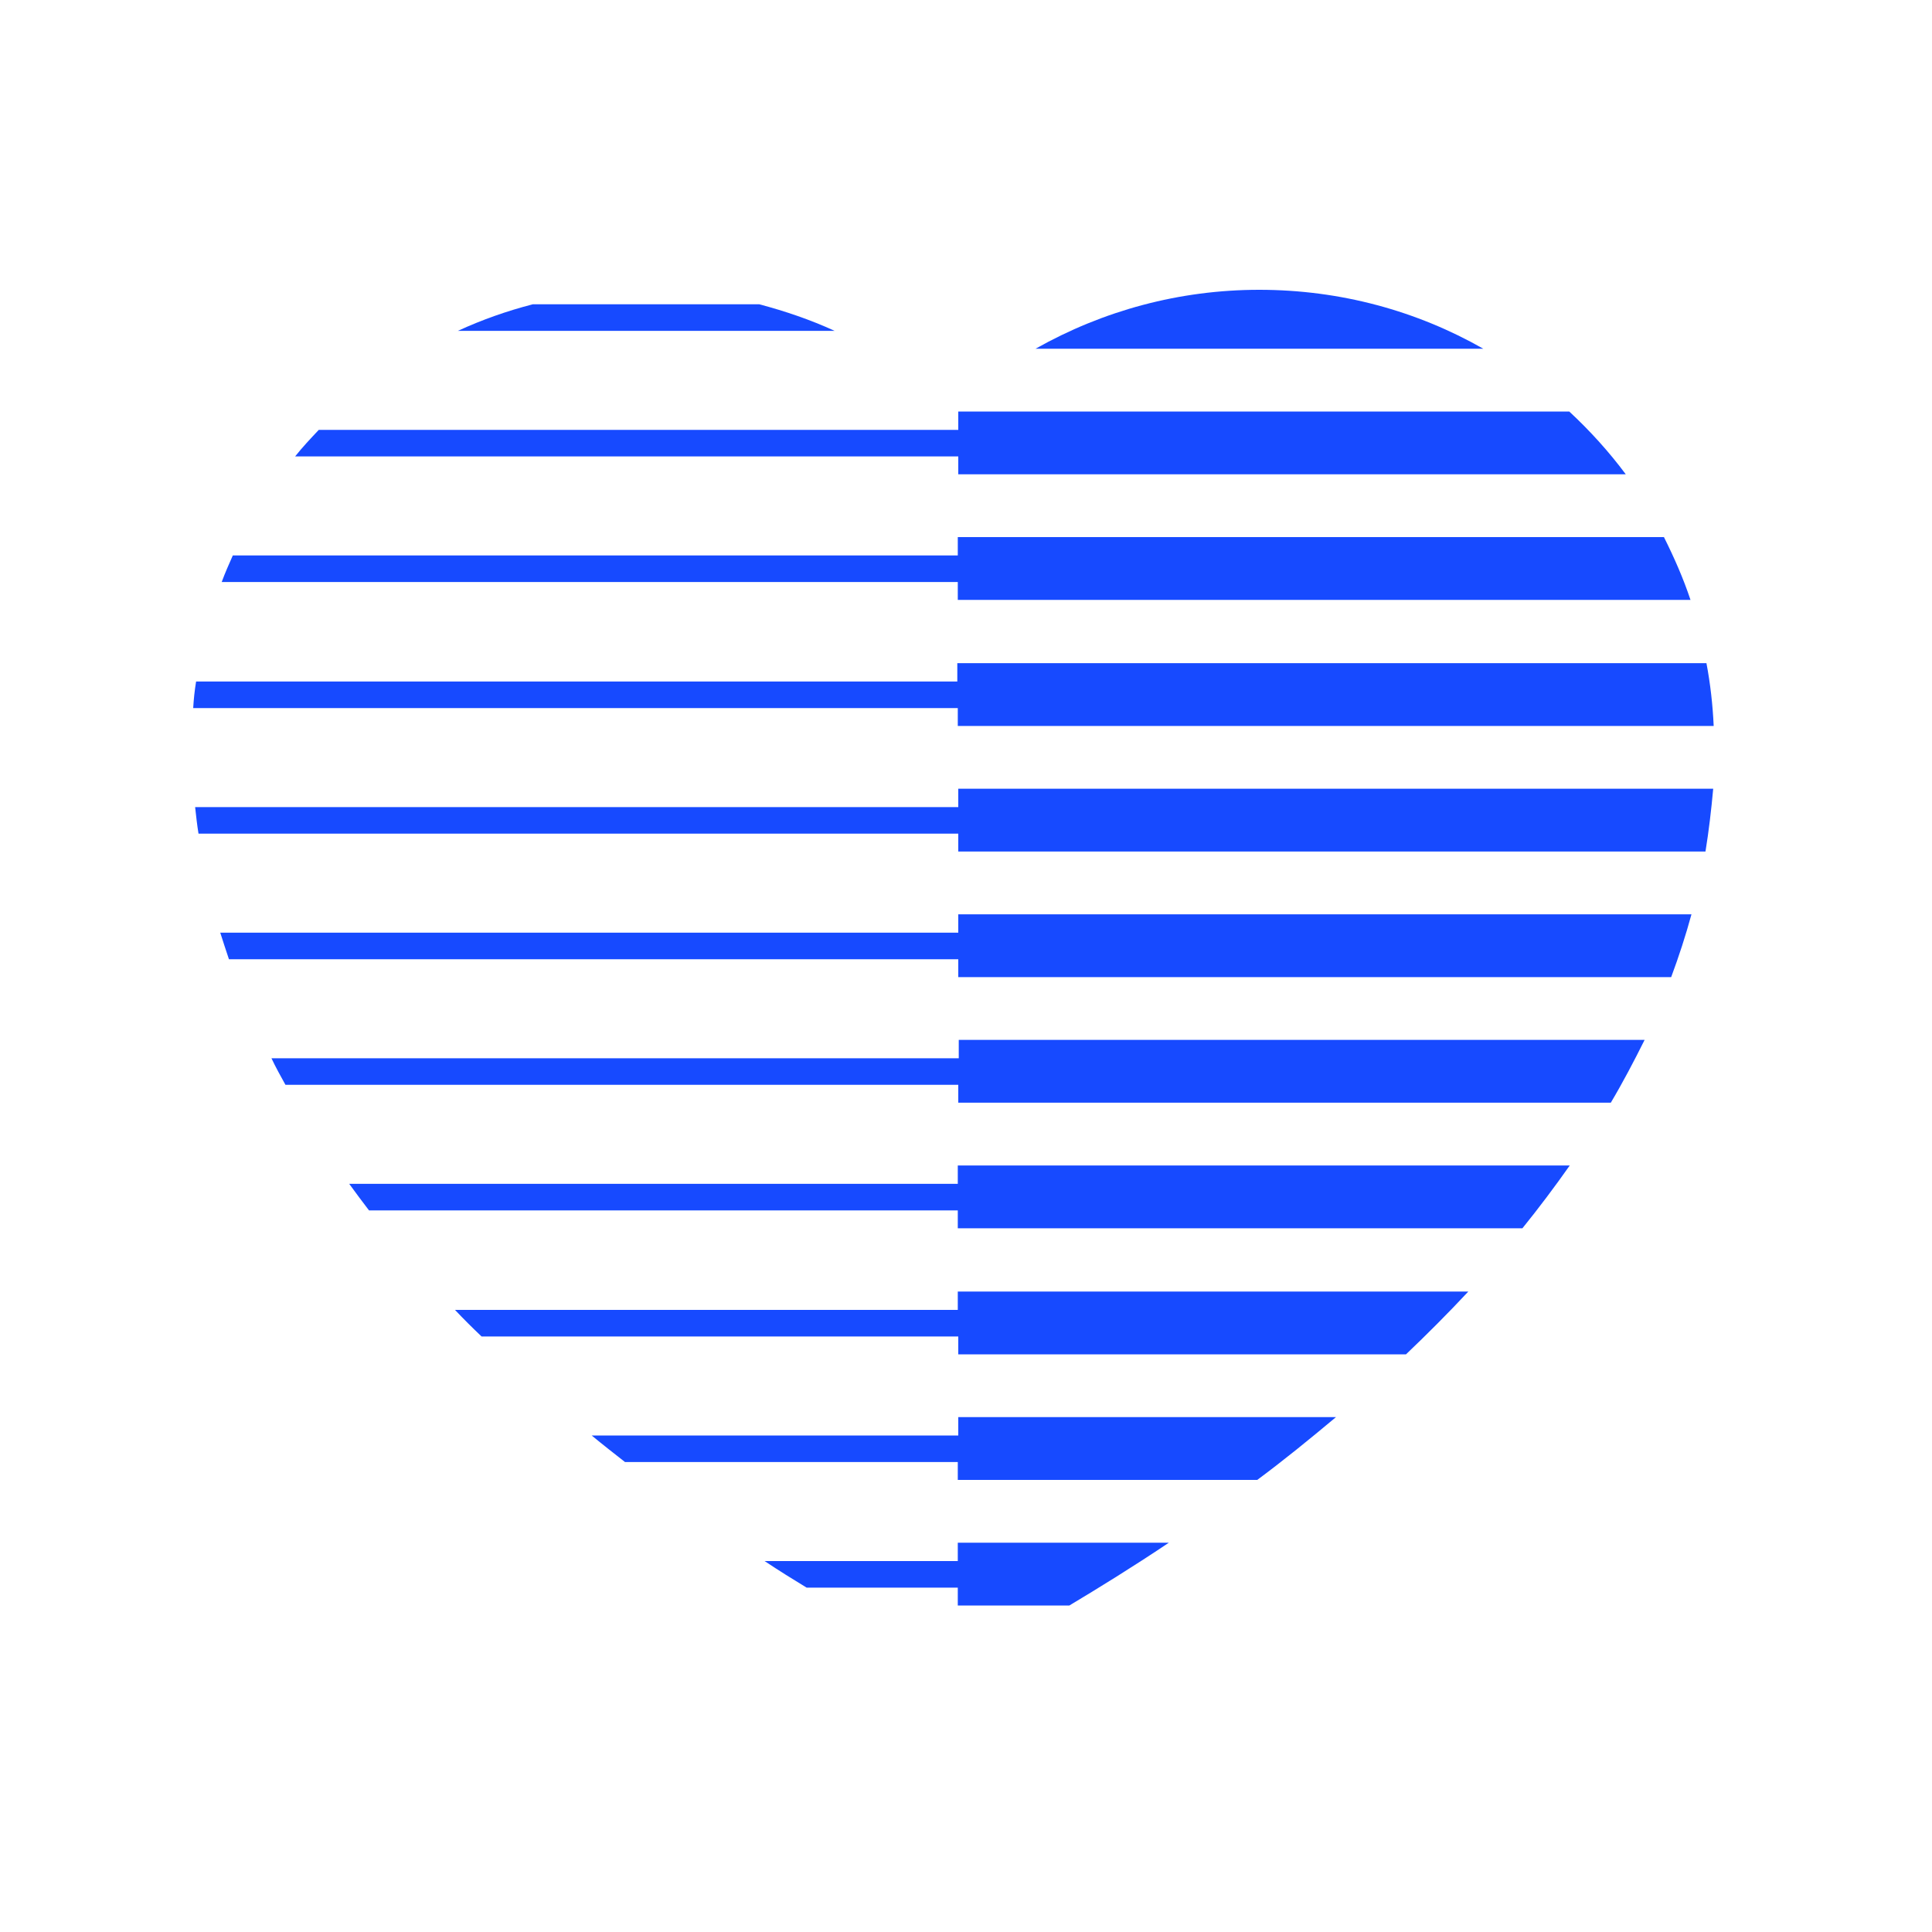 <svg width="40" height="40" viewBox="0 0 40 40" fill="none" xmlns="http://www.w3.org/2000/svg">
<g clip-path="url(#clip0_1_2020)">
<path d="M19.83 32.32H15.83C16.13 32.52 16.42 32.7 16.7 32.87H19.83V33.24H22.14C22.74 32.88 23.44 32.45 24.2 31.94H19.83V32.32Z" fill="#174AFF"/>
<path d="M19.83 29.72H12.25C12.48 29.91 12.71 30.09 12.94 30.27H19.83V30.64H26.03C26.57 30.24 27.11 29.8 27.66 29.34H19.84V29.72H19.83Z" fill="#174AFF"/>
<path d="M19.83 26.74V27.12H9.42C9.6 27.31 9.78 27.49 9.97 27.67H19.84V28.04H29.11C29.55 27.62 29.98 27.19 30.4 26.74H19.84H19.83Z" fill="#174AFF"/>
<path d="M19.83 24.51H7.23C7.37 24.7 7.5 24.88 7.64 25.06H19.83V25.43H31.52C31.86 25.01 32.19 24.57 32.5 24.13H19.83V24.51Z" fill="#174AFF"/>
<path d="M19.83 21.91H5.62C5.71 22.1 5.81 22.28 5.91 22.46H19.84V22.83H33.35C33.6 22.41 33.83 21.97 34.05 21.53H19.85V21.91H19.83Z" fill="#174AFF"/>
<path d="M19.83 8.9H6.6C6.43 9.08 6.26 9.26 6.11 9.45H19.84V9.82H33.66C33.31 9.35 32.92 8.92 32.49 8.52H19.84V8.9H19.83Z" fill="#174AFF"/>
<path d="M15.72 6.3H11.03C10.49 6.44 9.98 6.62 9.48 6.85H17.28C16.78 6.62 16.25 6.44 15.72 6.3Z" fill="#174AFF"/>
<path d="M26.07 6C24.42 6 22.84 6.43 21.44 7.22H30.71C29.34 6.44 27.76 6 26.07 6Z" fill="#174AFF"/>
<path d="M19.83 19.31H4.56C4.62 19.5 4.68 19.68 4.74 19.86H19.84V20.23H34.6C34.76 19.8 34.9 19.37 35.02 18.93H19.84V19.31H19.83Z" fill="#174AFF"/>
<path d="M19.83 16.71H4.04C4.06 16.89 4.08 17.08 4.11 17.26H19.84V17.63H35.31C35.38 17.2 35.43 16.77 35.47 16.33H19.84V16.71H19.83Z" fill="#174AFF"/>
<path d="M19.83 14.11H4.06C4.03 14.29 4.01 14.48 4 14.66H19.83V15.03H35.48C35.46 14.59 35.41 14.15 35.33 13.73H19.82V14.11H19.83Z" fill="#174AFF"/>
<path d="M19.83 11.5H4.82C4.74 11.68 4.66 11.86 4.59 12.05H19.83V12.42H35C34.85 11.97 34.66 11.54 34.45 11.12H19.83V11.5Z" fill="#174AFF"/>
</g>
<defs>
<clipPath id="clip0_1_2020">
<rect width="31.49" height="27.25" fill="white" transform="translate(4 6)"/>
</clipPath>
</defs>
</svg>
